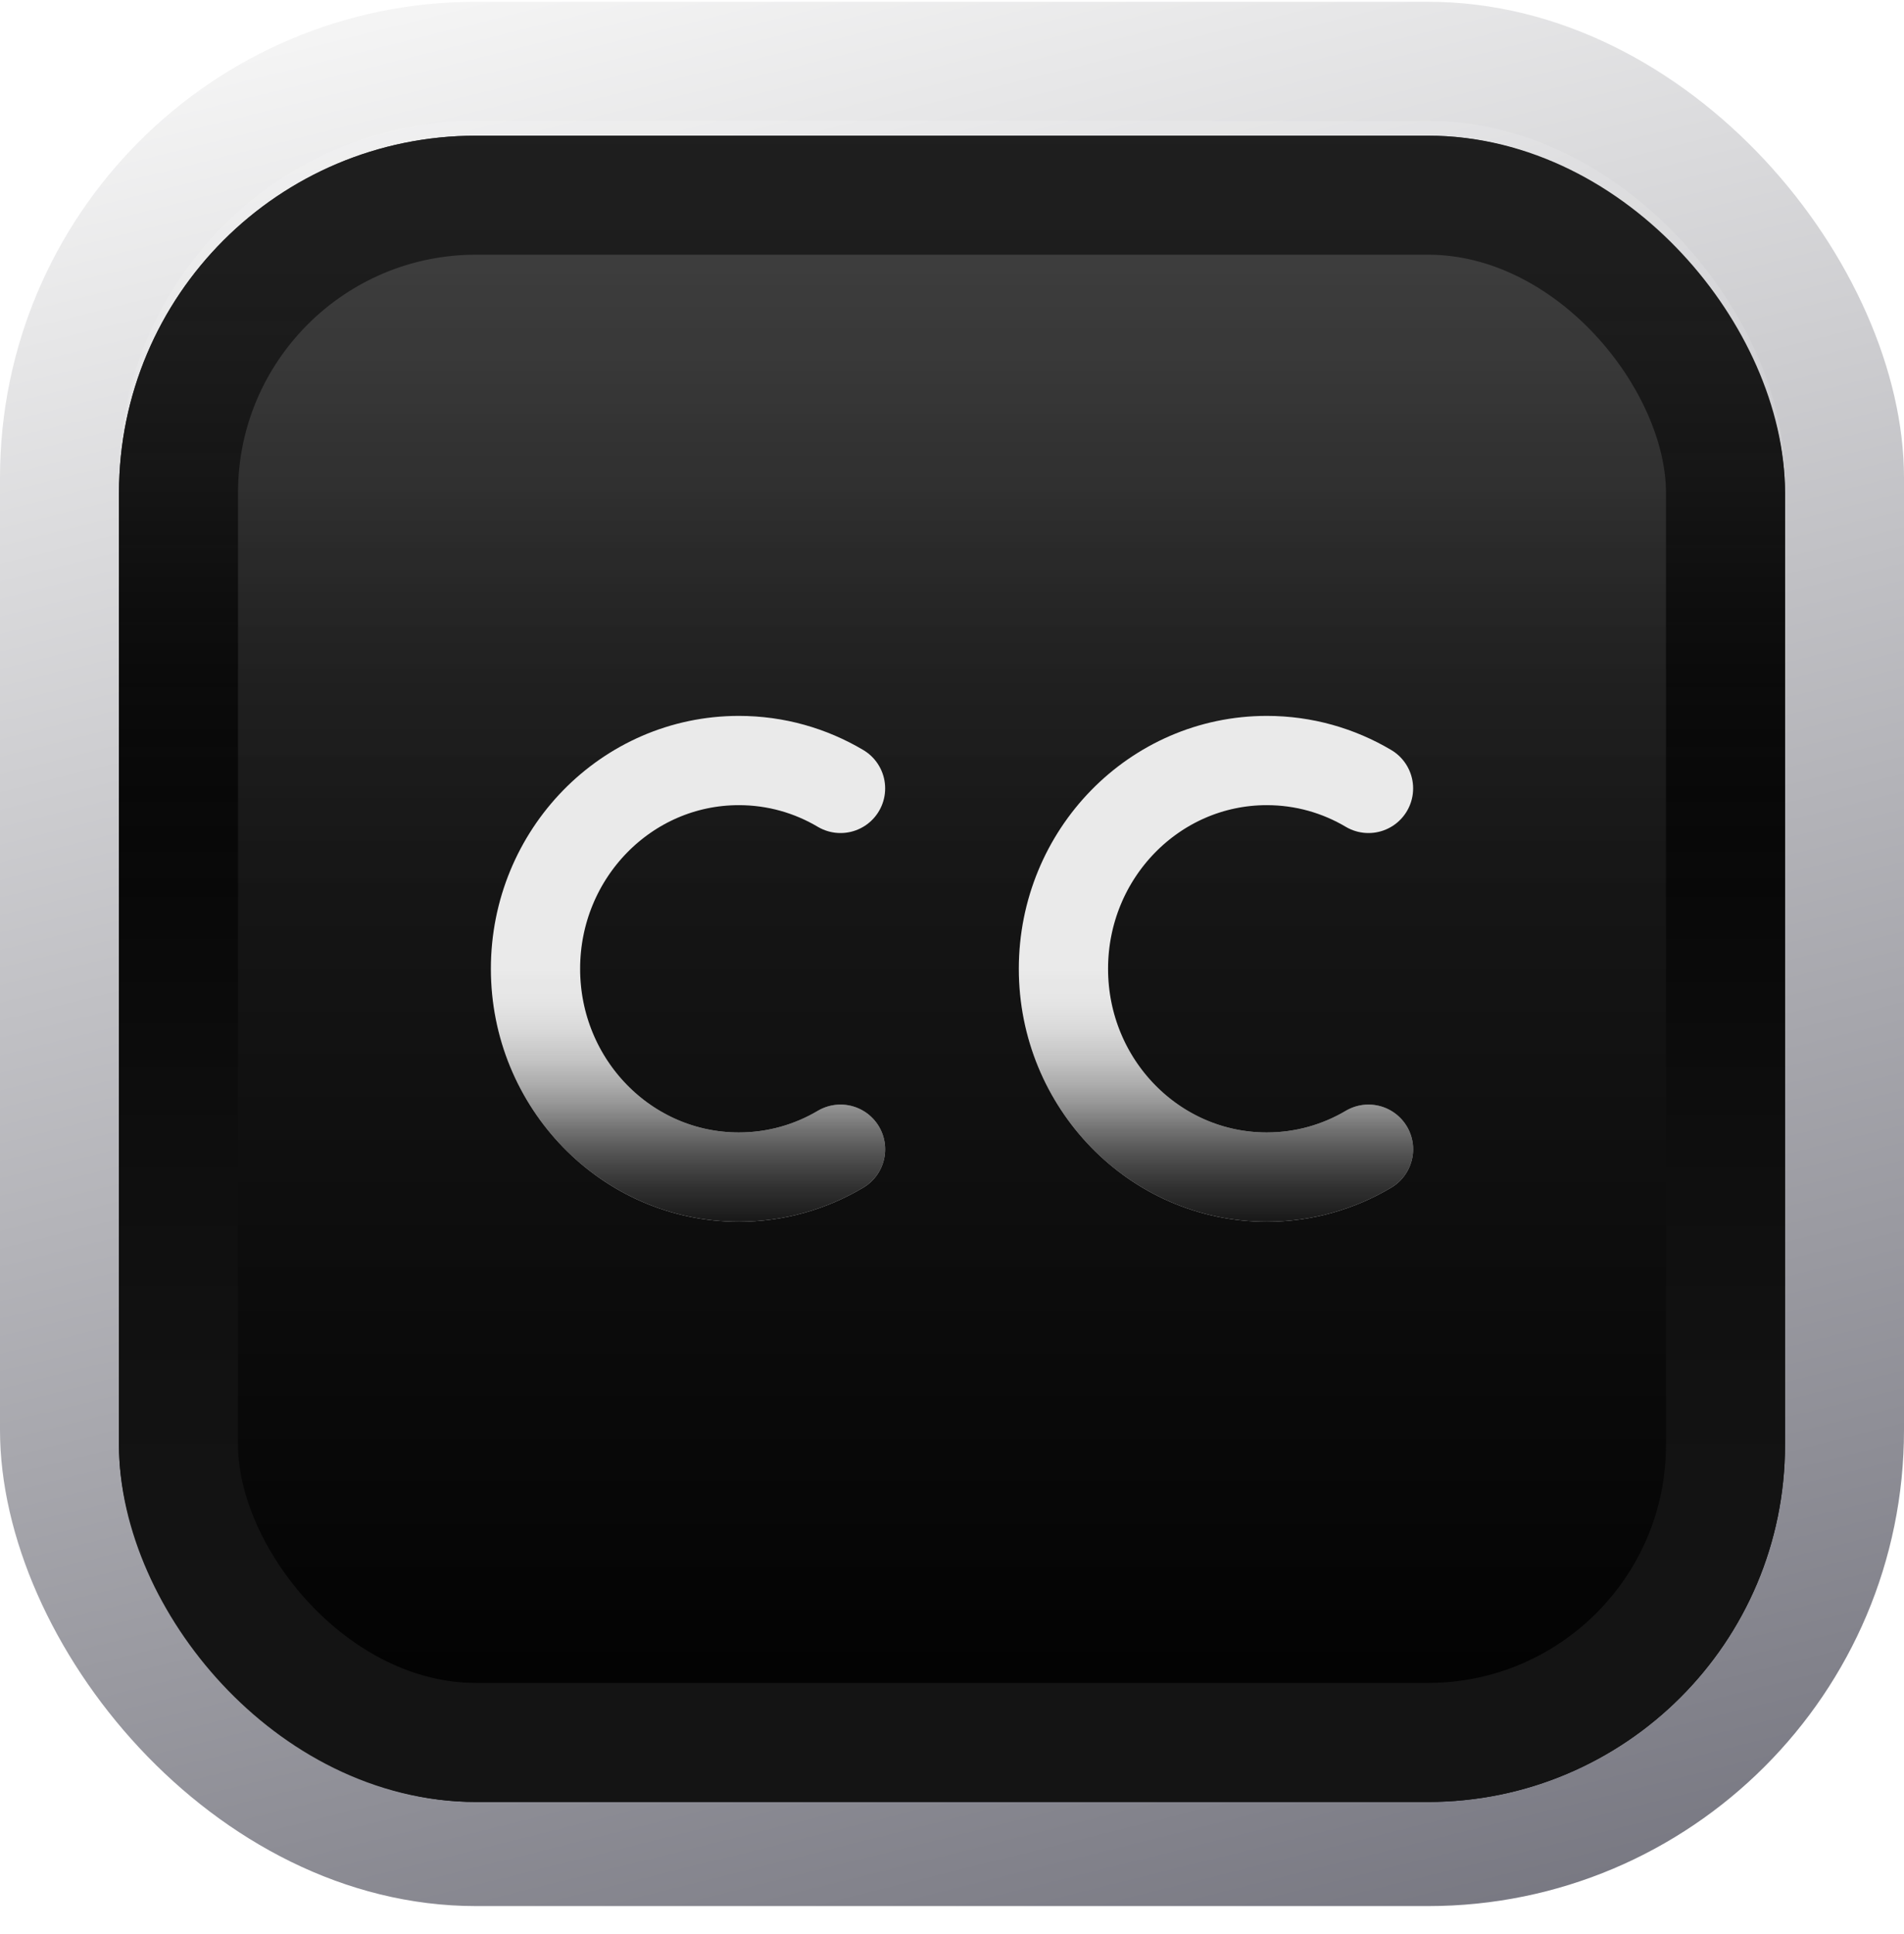 <svg width="64" height="65" viewBox="0 0 64 65" fill="none" xmlns="http://www.w3.org/2000/svg">
<g filter="url(#filter0_i_350_11862)">
<rect y="0.56" width="64" height="64" rx="16" fill="url(#paint0_linear_350_11862)"/>
<g filter="url(#filter1_di_350_11862)">
<rect x="4" y="4.56" width="56" height="56" rx="12" fill="url(#paint1_linear_350_11862)"/>
<rect x="6" y="6.56" width="52" height="52" rx="10" stroke="black" stroke-width="4"/>
<rect x="6" y="6.56" width="52" height="52" rx="10" stroke="url(#paint2_linear_350_11862)" stroke-opacity="0.08" stroke-width="4"/>
<path d="M28.253 26.497C27.248 25.901 26.081 25.56 24.836 25.56C21.06 25.56 18 28.694 18 32.56C18 36.426 21.06 39.56 24.836 39.56C26.081 39.56 27.248 39.219 28.253 38.623M46 26.497C44.995 25.901 43.827 25.56 42.582 25.56C38.807 25.56 35.746 28.694 35.746 32.56C35.746 36.426 38.807 39.56 42.582 39.56C43.827 39.56 44.995 39.219 46 38.623" stroke="#EAEAEA" stroke-width="3" stroke-linecap="round" stroke-linejoin="round"/>
<path d="M28.253 26.497C27.248 25.901 26.081 25.56 24.836 25.56C21.06 25.56 18 28.694 18 32.56C18 36.426 21.06 39.56 24.836 39.56C26.081 39.56 27.248 39.219 28.253 38.623M46 26.497C44.995 25.901 43.827 25.56 42.582 25.56C38.807 25.56 35.746 28.694 35.746 32.56C35.746 36.426 38.807 39.56 42.582 39.56C43.827 39.56 44.995 39.219 46 38.623" stroke="url(#paint3_linear_350_11862)" stroke-width="3" stroke-linecap="round" stroke-linejoin="round"/>
</g>
<rect x="4" y="4.56" width="56" height="56" rx="12" fill="url(#paint4_linear_350_11862)" fill-opacity="0.12"/>
</g>
<defs>
<filter id="filter0_i_350_11862" x="0" y="0.56" width="64" height="64" filterUnits="userSpaceOnUse" color-interpolation-filters="sRGB">
<feFlood flood-opacity="0" result="BackgroundImageFix"/>
<feBlend mode="normal" in="SourceGraphic" in2="BackgroundImageFix" result="shape"/>
<feColorMatrix in="SourceAlpha" type="matrix" values="0 0 0 0 0 0 0 0 0 0 0 0 0 0 0 0 0 0 127 0" result="hardAlpha"/>
<feOffset dy="-0.5"/>
<feComposite in2="hardAlpha" operator="arithmetic" k2="-1" k3="1"/>
<feColorMatrix type="matrix" values="0 0 0 0 0.039 0 0 0 0 0.039 0 0 0 0 0.039 0 0 0 0.1 0"/>
<feBlend mode="normal" in2="shape" result="effect1_innerShadow_350_11862"/>
</filter>
<filter id="filter1_di_350_11862" x="4" y="4.56" width="56" height="56.5" filterUnits="userSpaceOnUse" color-interpolation-filters="sRGB">
<feFlood flood-opacity="0" result="BackgroundImageFix"/>
<feColorMatrix in="SourceAlpha" type="matrix" values="0 0 0 0 0 0 0 0 0 0 0 0 0 0 0 0 0 0 127 0" result="hardAlpha"/>
<feOffset dy="0.5"/>
<feComposite in2="hardAlpha" operator="out"/>
<feColorMatrix type="matrix" values="0 0 0 0 1 0 0 0 0 1 0 0 0 0 1 0 0 0 0.2 0"/>
<feBlend mode="normal" in2="BackgroundImageFix" result="effect1_dropShadow_350_11862"/>
<feBlend mode="normal" in="SourceGraphic" in2="effect1_dropShadow_350_11862" result="shape"/>
<feColorMatrix in="SourceAlpha" type="matrix" values="0 0 0 0 0 0 0 0 0 0 0 0 0 0 0 0 0 0 127 0" result="hardAlpha"/>
<feMorphology radius="6" operator="erode" in="SourceAlpha" result="effect2_innerShadow_350_11862"/>
<feOffset/>
<feGaussianBlur stdDeviation="2"/>
<feComposite in2="hardAlpha" operator="arithmetic" k2="-1" k3="1"/>
<feColorMatrix type="matrix" values="0 0 0 0 0.039 0 0 0 0 0.039 0 0 0 0 0.039 0 0 0 1 0"/>
<feBlend mode="normal" in2="shape" result="effect2_innerShadow_350_11862"/>
</filter>
<linearGradient id="paint0_linear_350_11862" x1="26.563" y1="-2.236" x2="47.223" y2="80.56" gradientUnits="userSpaceOnUse">
<stop stop-color="#F4F4F4"/>
<stop offset="0.604" stop-color="#9A9AA1"/>
<stop offset="1" stop-color="#5F5F6B"/>
</linearGradient>
<linearGradient id="paint1_linear_350_11862" x1="32" y1="4.56" x2="32" y2="60.56" gradientUnits="userSpaceOnUse">
<stop stop-color="#272727"/>
<stop offset="1"/>
</linearGradient>
<linearGradient id="paint2_linear_350_11862" x1="32" y1="4.56" x2="32" y2="60.56" gradientUnits="userSpaceOnUse">
<stop stop-color="white" stop-opacity="0"/>
<stop offset="0.034" stop-color="white" stop-opacity="0.01"/>
<stop offset="0.069" stop-color="white" stop-opacity="0.01"/>
<stop offset="0.103" stop-color="white" stop-opacity="0.02"/>
<stop offset="0.138" stop-color="white" stop-opacity="0.04"/>
<stop offset="0.172" stop-color="white" stop-opacity="0.06"/>
<stop offset="0.207" stop-color="white" stop-opacity="0.086"/>
<stop offset="0.241" stop-color="white" stop-opacity="0.118"/>
<stop offset="0.276" stop-color="white" stop-opacity="0.153"/>
<stop offset="0.31" stop-color="white" stop-opacity="0.192"/>
<stop offset="0.345" stop-color="white" stop-opacity="0.24"/>
<stop offset="0.379" stop-color="white" stop-opacity="0.286"/>
<stop offset="0.414" stop-color="white" stop-opacity="0.34"/>
<stop offset="0.448" stop-color="white" stop-opacity="0.4"/>
<stop offset="0.483" stop-color="white" stop-opacity="0.467"/>
<stop offset="0.517" stop-color="white" stop-opacity="0.533"/>
<stop offset="0.552" stop-color="white" stop-opacity="0.6"/>
<stop offset="0.586" stop-color="white" stop-opacity="0.66"/>
<stop offset="0.621" stop-color="white" stop-opacity="0.714"/>
<stop offset="0.655" stop-color="white" stop-opacity="0.76"/>
<stop offset="0.69" stop-color="white" stop-opacity="0.808"/>
<stop offset="0.724" stop-color="white" stop-opacity="0.847"/>
<stop offset="0.759" stop-color="white" stop-opacity="0.882"/>
<stop offset="0.793" stop-color="white" stop-opacity="0.914"/>
<stop offset="0.828" stop-color="white" stop-opacity="0.94"/>
<stop offset="0.862" stop-color="white" stop-opacity="0.96"/>
<stop offset="0.897" stop-color="white" stop-opacity="0.98"/>
<stop offset="0.931" stop-color="white" stop-opacity="0.992"/>
<stop offset="0.966" stop-color="white" stop-opacity="0.996"/>
<stop offset="1" stop-color="white"/>
</linearGradient>
<linearGradient id="paint3_linear_350_11862" x1="32" y1="32.56" x2="32" y2="43" gradientUnits="userSpaceOnUse">
<stop stop-color="#0A0A0A" stop-opacity="0"/>
<stop offset="0.034" stop-color="#0A0A0A" stop-opacity="0.01"/>
<stop offset="0.069" stop-color="#0A0A0A" stop-opacity="0.01"/>
<stop offset="0.103" stop-color="#0A0A0A" stop-opacity="0.02"/>
<stop offset="0.138" stop-color="#0A0A0A" stop-opacity="0.04"/>
<stop offset="0.172" stop-color="#0A0A0A" stop-opacity="0.06"/>
<stop offset="0.207" stop-color="#0A0A0A" stop-opacity="0.086"/>
<stop offset="0.241" stop-color="#0A0A0A" stop-opacity="0.118"/>
<stop offset="0.276" stop-color="#0A0A0A" stop-opacity="0.153"/>
<stop offset="0.31" stop-color="#0A0A0A" stop-opacity="0.192"/>
<stop offset="0.345" stop-color="#0A0A0A" stop-opacity="0.24"/>
<stop offset="0.379" stop-color="#0A0A0A" stop-opacity="0.286"/>
<stop offset="0.414" stop-color="#0A0A0A" stop-opacity="0.34"/>
<stop offset="0.448" stop-color="#0A0A0A" stop-opacity="0.4"/>
<stop offset="0.483" stop-color="#0A0A0A" stop-opacity="0.467"/>
<stop offset="0.517" stop-color="#0A0A0A" stop-opacity="0.533"/>
<stop offset="0.552" stop-color="#0A0A0A" stop-opacity="0.6"/>
<stop offset="0.586" stop-color="#0A0A0A" stop-opacity="0.66"/>
<stop offset="0.621" stop-color="#0A0A0A" stop-opacity="0.714"/>
<stop offset="0.655" stop-color="#0A0A0A" stop-opacity="0.76"/>
<stop offset="0.69" stop-color="#0A0A0A" stop-opacity="0.808"/>
<stop offset="0.724" stop-color="#0A0A0A" stop-opacity="0.847"/>
<stop offset="0.759" stop-color="#0A0A0A" stop-opacity="0.882"/>
<stop offset="0.793" stop-color="#0A0A0A" stop-opacity="0.914"/>
<stop offset="0.828" stop-color="#0A0A0A" stop-opacity="0.94"/>
<stop offset="0.862" stop-color="#0A0A0A" stop-opacity="0.96"/>
<stop offset="0.897" stop-color="#0A0A0A" stop-opacity="0.98"/>
<stop offset="0.931" stop-color="#0A0A0A" stop-opacity="0.992"/>
<stop offset="0.966" stop-color="#0A0A0A" stop-opacity="0.996"/>
<stop offset="1" stop-color="#0A0A0A"/>
</linearGradient>
<linearGradient id="paint4_linear_350_11862" x1="32" y1="32.56" x2="32" y2="4.56" gradientUnits="userSpaceOnUse">
<stop stop-color="white" stop-opacity="0"/>
<stop offset="0.034" stop-color="white" stop-opacity="0.01"/>
<stop offset="0.069" stop-color="white" stop-opacity="0.01"/>
<stop offset="0.103" stop-color="white" stop-opacity="0.02"/>
<stop offset="0.138" stop-color="white" stop-opacity="0.04"/>
<stop offset="0.172" stop-color="white" stop-opacity="0.06"/>
<stop offset="0.207" stop-color="white" stop-opacity="0.086"/>
<stop offset="0.241" stop-color="white" stop-opacity="0.118"/>
<stop offset="0.276" stop-color="white" stop-opacity="0.153"/>
<stop offset="0.31" stop-color="white" stop-opacity="0.192"/>
<stop offset="0.345" stop-color="white" stop-opacity="0.24"/>
<stop offset="0.379" stop-color="white" stop-opacity="0.286"/>
<stop offset="0.414" stop-color="white" stop-opacity="0.34"/>
<stop offset="0.448" stop-color="white" stop-opacity="0.4"/>
<stop offset="0.483" stop-color="white" stop-opacity="0.467"/>
<stop offset="0.517" stop-color="white" stop-opacity="0.533"/>
<stop offset="0.552" stop-color="white" stop-opacity="0.6"/>
<stop offset="0.586" stop-color="white" stop-opacity="0.66"/>
<stop offset="0.621" stop-color="white" stop-opacity="0.714"/>
<stop offset="0.655" stop-color="white" stop-opacity="0.76"/>
<stop offset="0.69" stop-color="white" stop-opacity="0.808"/>
<stop offset="0.724" stop-color="white" stop-opacity="0.847"/>
<stop offset="0.759" stop-color="white" stop-opacity="0.882"/>
<stop offset="0.793" stop-color="white" stop-opacity="0.914"/>
<stop offset="0.828" stop-color="white" stop-opacity="0.94"/>
<stop offset="0.862" stop-color="white" stop-opacity="0.96"/>
<stop offset="0.897" stop-color="white" stop-opacity="0.98"/>
<stop offset="0.931" stop-color="white" stop-opacity="0.992"/>
<stop offset="0.966" stop-color="white" stop-opacity="0.996"/>
<stop offset="1" stop-color="white"/>
</linearGradient>
</defs>
</svg>
